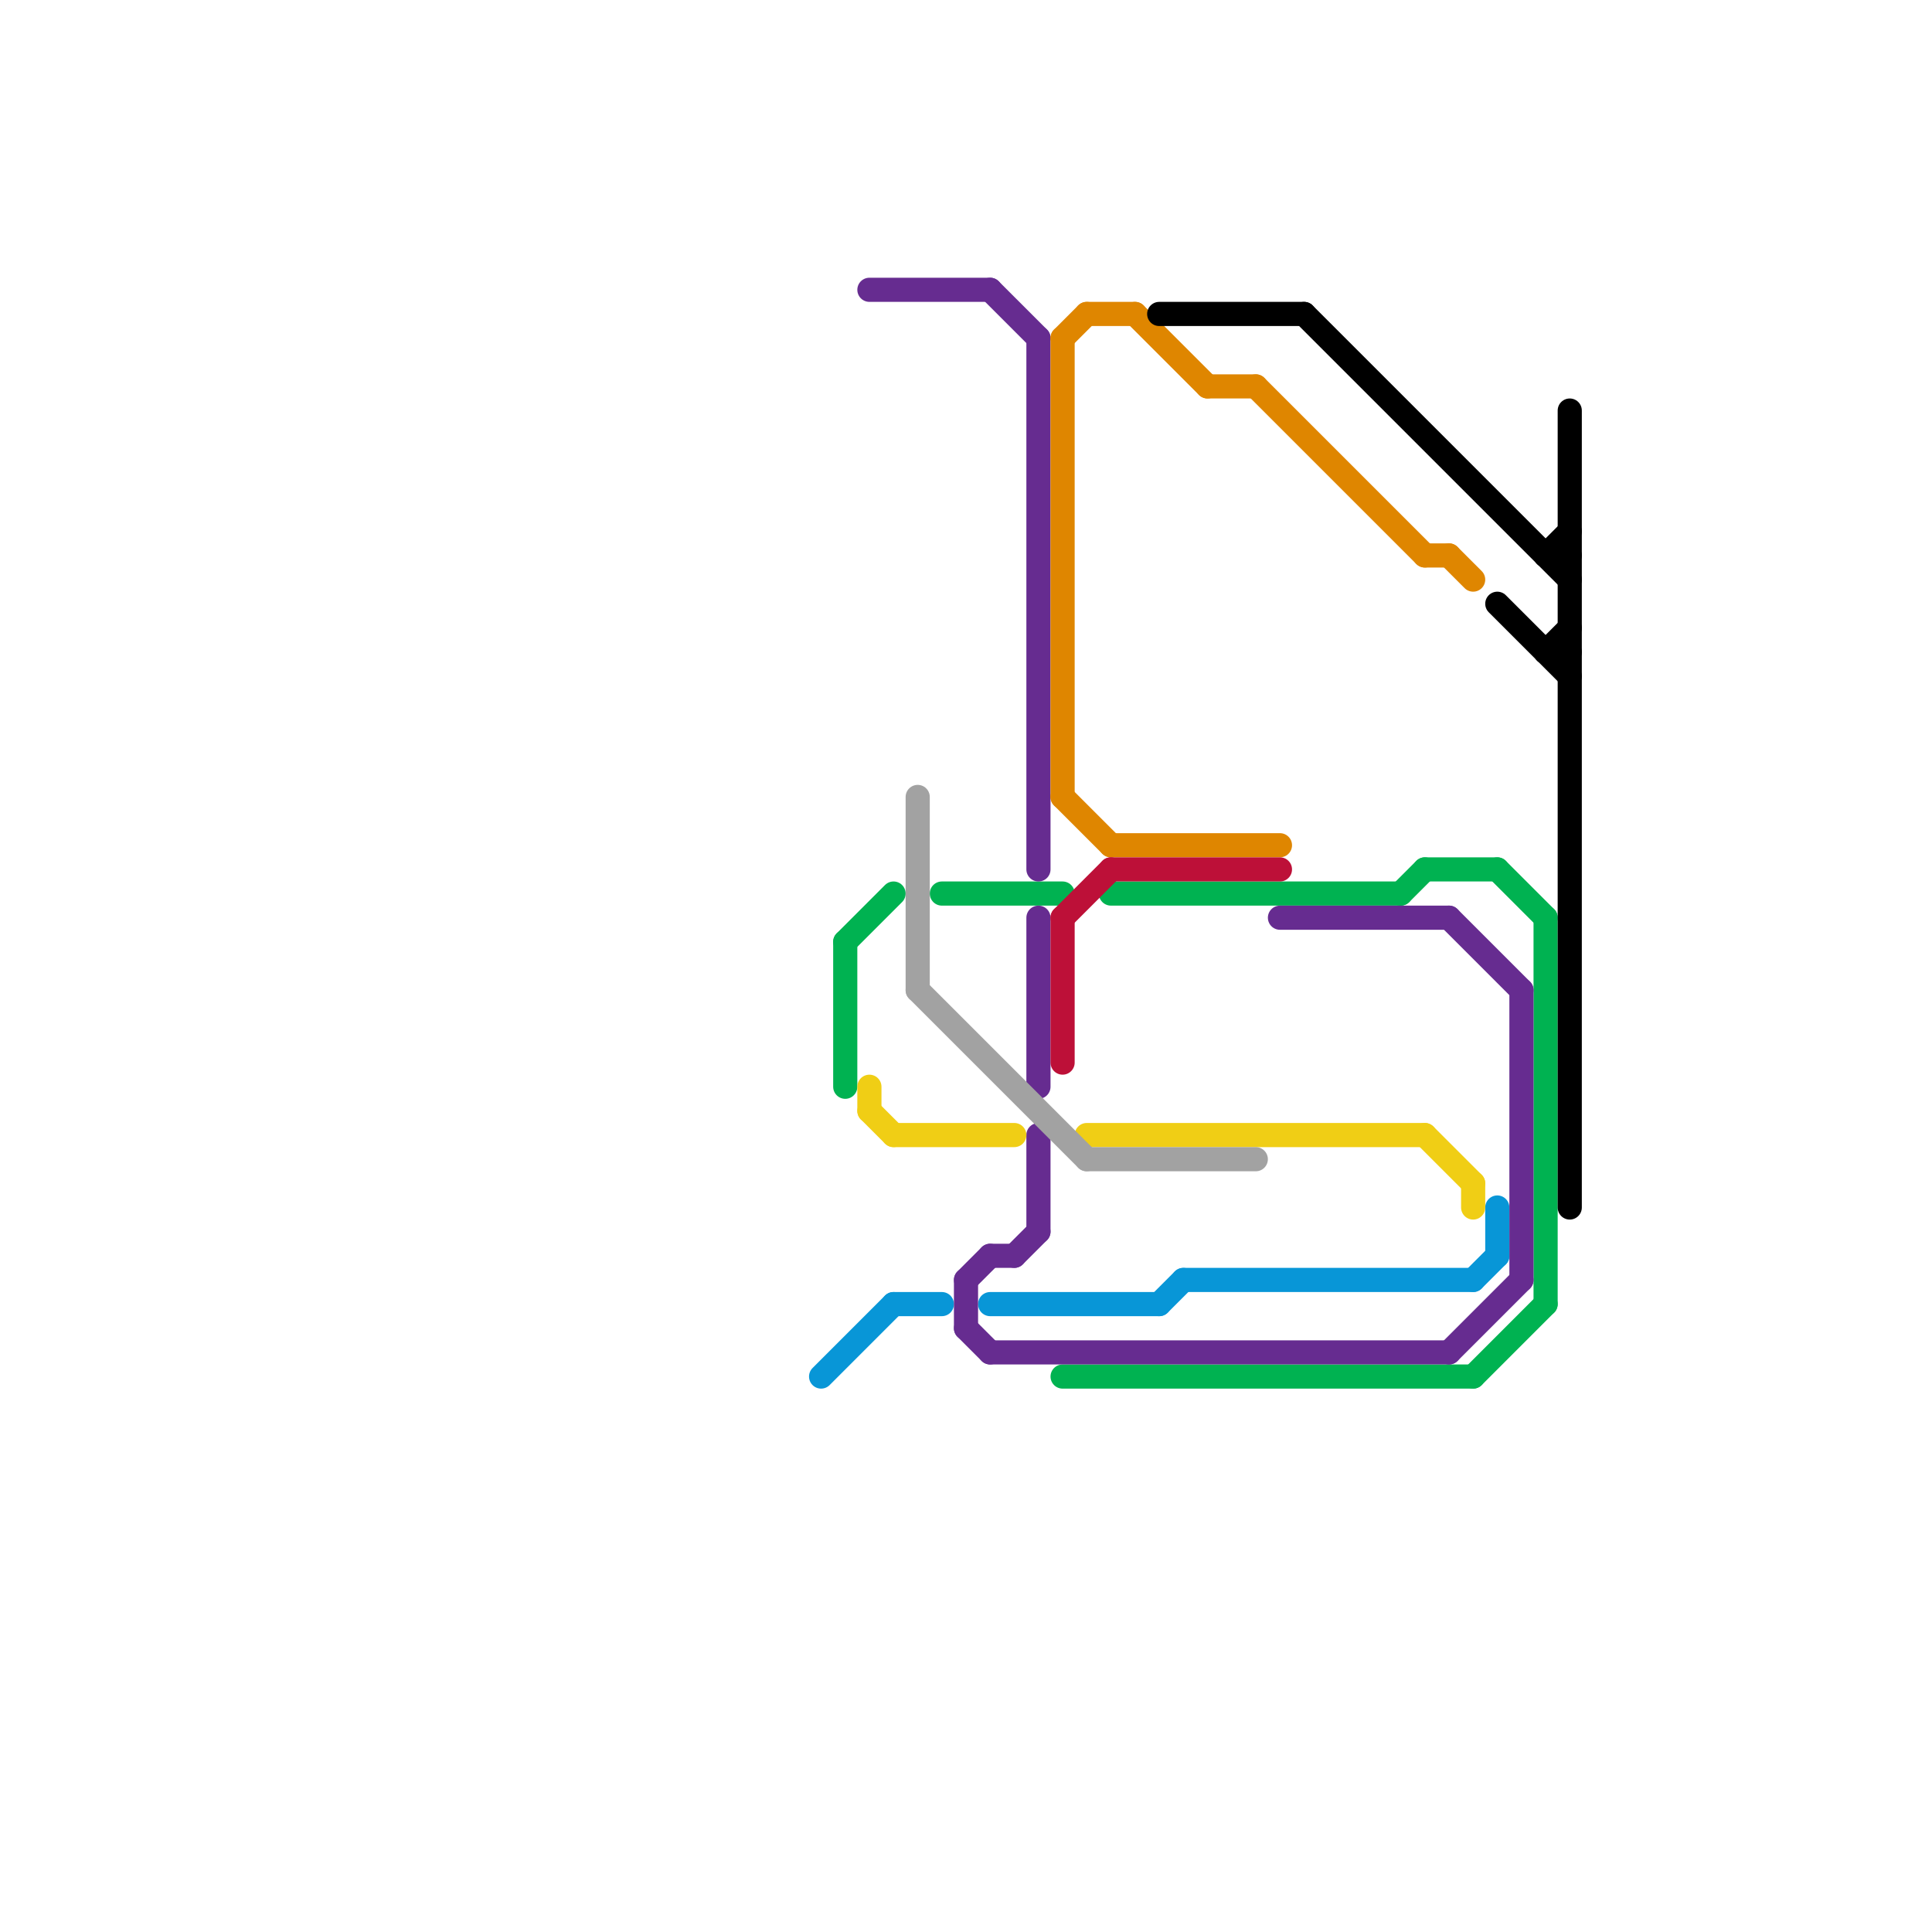 
<svg version="1.1" xmlns="http://www.w3.org/2000/svg" viewBox="0 0 80 80">
<style>text { font: 1px Helvetica; font-weight: 600; white-space: pre; dominant-baseline: central; } line { stroke-width: 1; fill: none; stroke-linecap: round; stroke-linejoin: round; } .c0 { stroke: #0896d7 } .c1 { stroke: #00b251 } .c2 { stroke: #662c90 } .c3 { stroke: #f0ce15 } .c4 { stroke: #a2a2a2 } .c5 { stroke: #df8600 } .c6 { stroke: #bd1038 } .c7 { stroke: #000000 }</style><defs><g id="wm-xf"><circle r="1.2" fill="#000"/><circle r="0.9" fill="#fff"/><circle r="0.6" fill="#000"/><circle r="0.3" fill="#fff"/></g><g id="wm"><circle r="0.6" fill="#000"/><circle r="0.3" fill="#fff"/></g></defs><line class="c0" x1="41" y1="54" x2="48" y2="54"/><line class="c0" x1="49" y1="53" x2="61" y2="53"/><line class="c0" x1="37" y1="54" x2="39" y2="54"/><line class="c0" x1="62" y1="50" x2="62" y2="52"/><line class="c0" x1="48" y1="54" x2="49" y2="53"/><line class="c0" x1="34" y1="57" x2="37" y2="54"/><line class="c0" x1="61" y1="53" x2="62" y2="52"/><line class="c1" x1="44" y1="57" x2="61" y2="57"/><line class="c1" x1="35" y1="39" x2="35" y2="45"/><line class="c1" x1="46" y1="37" x2="58" y2="37"/><line class="c1" x1="62" y1="36" x2="64" y2="38"/><line class="c1" x1="58" y1="37" x2="59" y2="36"/><line class="c1" x1="61" y1="57" x2="64" y2="54"/><line class="c1" x1="64" y1="38" x2="64" y2="54"/><line class="c1" x1="39" y1="37" x2="44" y2="37"/><line class="c1" x1="59" y1="36" x2="62" y2="36"/><line class="c1" x1="35" y1="39" x2="37" y2="37"/><line class="c2" x1="40" y1="53" x2="40" y2="55"/><line class="c2" x1="63" y1="41" x2="63" y2="53"/><line class="c2" x1="41" y1="12" x2="43" y2="14"/><line class="c2" x1="53" y1="38" x2="60" y2="38"/><line class="c2" x1="42" y1="52" x2="43" y2="51"/><line class="c2" x1="43" y1="47" x2="43" y2="51"/><line class="c2" x1="60" y1="38" x2="63" y2="41"/><line class="c2" x1="41" y1="56" x2="60" y2="56"/><line class="c2" x1="36" y1="12" x2="41" y2="12"/><line class="c2" x1="40" y1="53" x2="41" y2="52"/><line class="c2" x1="43" y1="14" x2="43" y2="36"/><line class="c2" x1="60" y1="56" x2="63" y2="53"/><line class="c2" x1="40" y1="55" x2="41" y2="56"/><line class="c2" x1="43" y1="38" x2="43" y2="45"/><line class="c2" x1="41" y1="52" x2="42" y2="52"/><line class="c3" x1="61" y1="49" x2="61" y2="50"/><line class="c3" x1="45" y1="47" x2="59" y2="47"/><line class="c3" x1="37" y1="47" x2="42" y2="47"/><line class="c3" x1="59" y1="47" x2="61" y2="49"/><line class="c3" x1="36" y1="46" x2="37" y2="47"/><line class="c3" x1="36" y1="45" x2="36" y2="46"/><line class="c4" x1="45" y1="48" x2="52" y2="48"/><line class="c4" x1="38" y1="33" x2="38" y2="41"/><line class="c4" x1="38" y1="41" x2="45" y2="48"/><line class="c5" x1="45" y1="13" x2="47" y2="13"/><line class="c5" x1="60" y1="23" x2="61" y2="24"/><line class="c5" x1="50" y1="16" x2="52" y2="16"/><line class="c5" x1="47" y1="13" x2="50" y2="16"/><line class="c5" x1="44" y1="14" x2="45" y2="13"/><line class="c5" x1="52" y1="16" x2="59" y2="23"/><line class="c5" x1="59" y1="23" x2="60" y2="23"/><line class="c5" x1="44" y1="14" x2="44" y2="33"/><line class="c5" x1="46" y1="35" x2="53" y2="35"/><line class="c5" x1="44" y1="33" x2="46" y2="35"/><line class="c6" x1="44" y1="38" x2="44" y2="44"/><line class="c6" x1="46" y1="36" x2="53" y2="36"/><line class="c6" x1="44" y1="38" x2="46" y2="36"/><line class="c7" x1="48" y1="13" x2="54" y2="13"/><line class="c7" x1="62" y1="25" x2="65" y2="28"/><line class="c7" x1="54" y1="13" x2="65" y2="24"/><line class="c7" x1="64" y1="23" x2="65" y2="23"/><line class="c7" x1="64" y1="27" x2="65" y2="27"/><line class="c7" x1="65" y1="17" x2="65" y2="50"/><line class="c7" x1="64" y1="23" x2="65" y2="22"/><line class="c7" x1="64" y1="27" x2="65" y2="26"/>
</svg>
